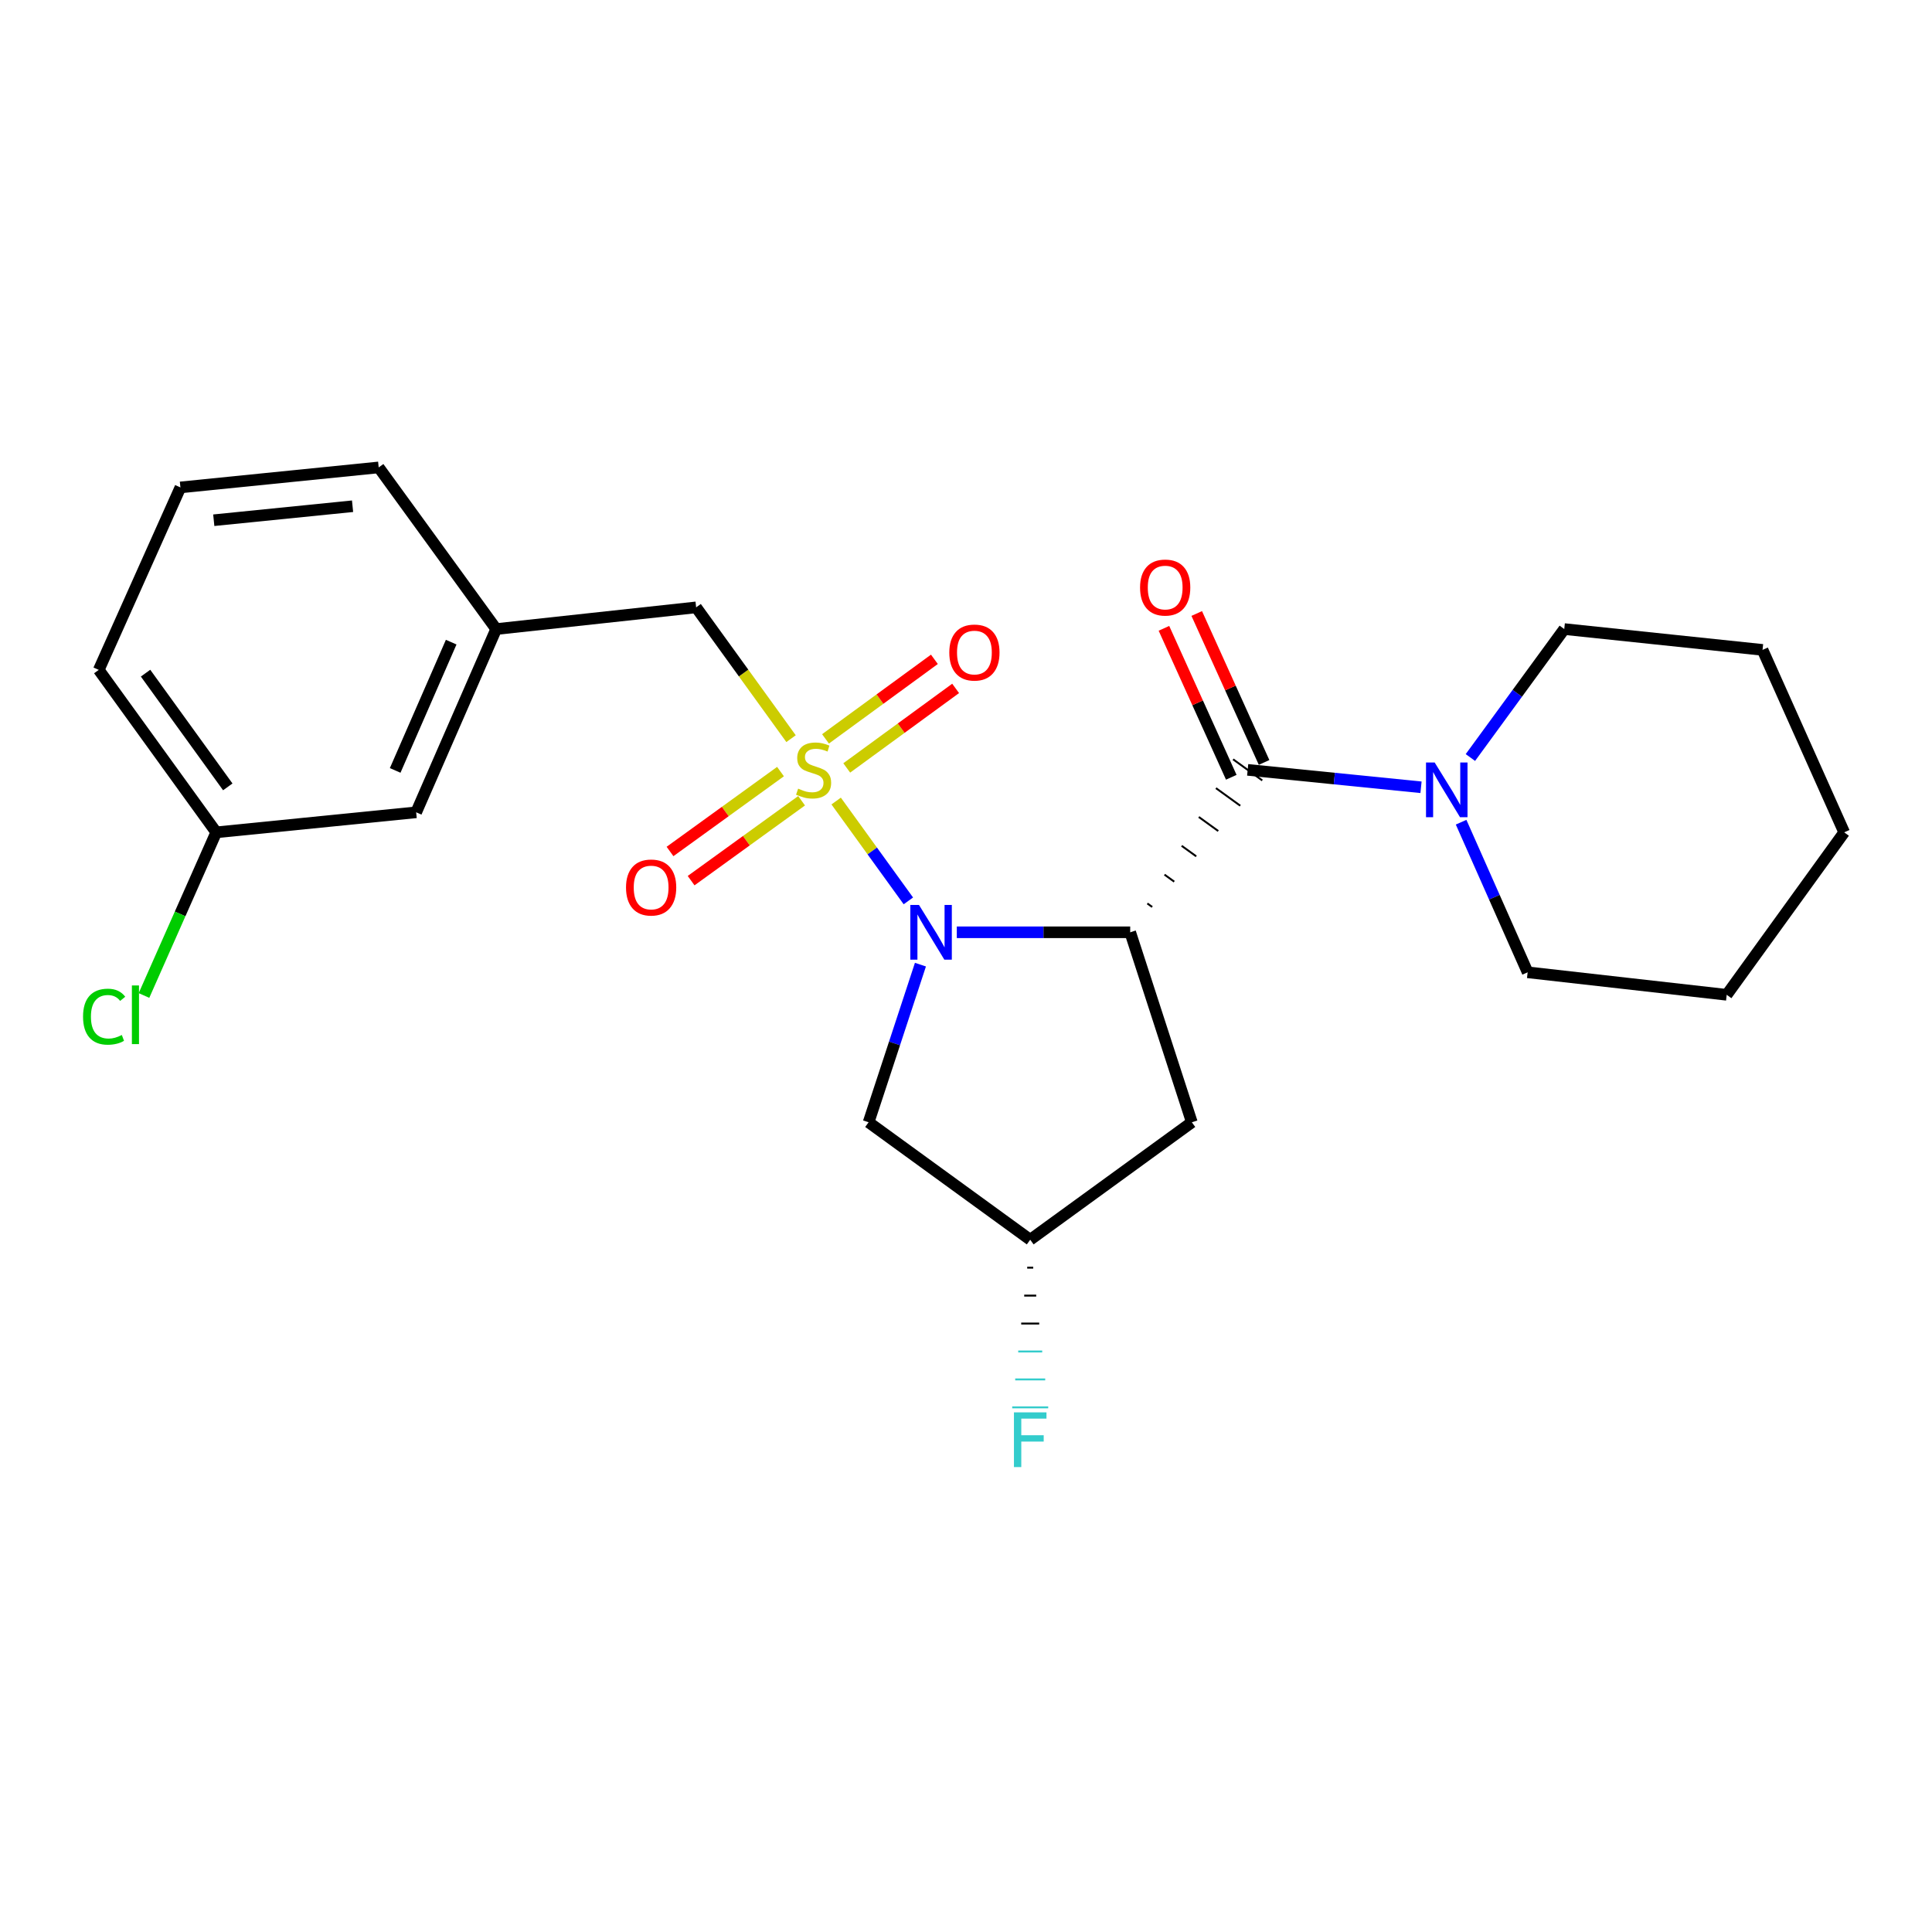 <?xml version='1.0' encoding='iso-8859-1'?>
<svg version='1.1' baseProfile='full'
              xmlns='http://www.w3.org/2000/svg'
                      xmlns:rdkit='http://www.rdkit.org/xml'
                      xmlns:xlink='http://www.w3.org/1999/xlink'
                  xml:space='preserve'
width='1000px' height='1000px' viewBox='0 0 1000 1000'>
<!-- END OF HEADER -->
<rect style='opacity:1.0;fill:#FFFFFF;stroke:none' width='1000' height='1000' x='0' y='0'> </rect>
<path class='bond-0' d='M 432.793,414.619 L 451.48,440.457' style='fill:none;fill-rule:evenodd;stroke:#CCCC00;stroke-width:6px;stroke-linecap:butt;stroke-linejoin:miter;stroke-opacity:1' />
<path class='bond-0' d='M 451.48,440.457 L 470.167,466.295' style='fill:none;fill-rule:evenodd;stroke:#0000FF;stroke-width:6px;stroke-linecap:butt;stroke-linejoin:miter;stroke-opacity:1' />
<path class='bond-6' d='M 409.445,382.329 L 384.88,348.351' style='fill:none;fill-rule:evenodd;stroke:#CCCC00;stroke-width:6px;stroke-linecap:butt;stroke-linejoin:miter;stroke-opacity:1' />
<path class='bond-6' d='M 384.88,348.351 L 360.316,314.372' style='fill:none;fill-rule:evenodd;stroke:#000000;stroke-width:6px;stroke-linecap:butt;stroke-linejoin:miter;stroke-opacity:1' />
<path class='bond-7' d='M 438.272,397.484 L 466.453,376.898' style='fill:none;fill-rule:evenodd;stroke:#CCCC00;stroke-width:6px;stroke-linecap:butt;stroke-linejoin:miter;stroke-opacity:1' />
<path class='bond-7' d='M 466.453,376.898 L 494.634,356.312' style='fill:none;fill-rule:evenodd;stroke:#FF0000;stroke-width:6px;stroke-linecap:butt;stroke-linejoin:miter;stroke-opacity:1' />
<path class='bond-7' d='M 427.281,382.439 L 455.462,361.852' style='fill:none;fill-rule:evenodd;stroke:#CCCC00;stroke-width:6px;stroke-linecap:butt;stroke-linejoin:miter;stroke-opacity:1' />
<path class='bond-7' d='M 455.462,361.852 L 483.643,341.266' style='fill:none;fill-rule:evenodd;stroke:#FF0000;stroke-width:6px;stroke-linecap:butt;stroke-linejoin:miter;stroke-opacity:1' />
<path class='bond-8' d='M 403.986,399.371 L 375.393,420.048' style='fill:none;fill-rule:evenodd;stroke:#CCCC00;stroke-width:6px;stroke-linecap:butt;stroke-linejoin:miter;stroke-opacity:1' />
<path class='bond-8' d='M 375.393,420.048 L 346.8,440.725' style='fill:none;fill-rule:evenodd;stroke:#FF0000;stroke-width:6px;stroke-linecap:butt;stroke-linejoin:miter;stroke-opacity:1' />
<path class='bond-8' d='M 414.904,414.469 L 386.311,435.146' style='fill:none;fill-rule:evenodd;stroke:#CCCC00;stroke-width:6px;stroke-linecap:butt;stroke-linejoin:miter;stroke-opacity:1' />
<path class='bond-8' d='M 386.311,435.146 L 357.719,455.824' style='fill:none;fill-rule:evenodd;stroke:#FF0000;stroke-width:6px;stroke-linecap:butt;stroke-linejoin:miter;stroke-opacity:1' />
<path class='bond-1' d='M 495.24,482.551 L 540.116,482.551' style='fill:none;fill-rule:evenodd;stroke:#0000FF;stroke-width:6px;stroke-linecap:butt;stroke-linejoin:miter;stroke-opacity:1' />
<path class='bond-1' d='M 540.116,482.551 L 584.992,482.551' style='fill:none;fill-rule:evenodd;stroke:#000000;stroke-width:6px;stroke-linecap:butt;stroke-linejoin:miter;stroke-opacity:1' />
<path class='bond-4' d='M 476.416,499.299 L 463.001,540.094' style='fill:none;fill-rule:evenodd;stroke:#0000FF;stroke-width:6px;stroke-linecap:butt;stroke-linejoin:miter;stroke-opacity:1' />
<path class='bond-4' d='M 463.001,540.094 L 449.586,580.889' style='fill:none;fill-rule:evenodd;stroke:#000000;stroke-width:6px;stroke-linecap:butt;stroke-linejoin:miter;stroke-opacity:1' />
<path class='bond-2' d='M 596.384,469.448 L 593.868,467.629' style='fill:none;fill-rule:evenodd;stroke:#000000;stroke-width:1.0px;stroke-linecap:butt;stroke-linejoin:miter;stroke-opacity:1' />
<path class='bond-2' d='M 607.776,456.346 L 602.743,452.706' style='fill:none;fill-rule:evenodd;stroke:#000000;stroke-width:1.0px;stroke-linecap:butt;stroke-linejoin:miter;stroke-opacity:1' />
<path class='bond-2' d='M 619.168,443.244 L 611.619,437.784' style='fill:none;fill-rule:evenodd;stroke:#000000;stroke-width:1.0px;stroke-linecap:butt;stroke-linejoin:miter;stroke-opacity:1' />
<path class='bond-2' d='M 630.56,430.141 L 620.495,422.862' style='fill:none;fill-rule:evenodd;stroke:#000000;stroke-width:1.0px;stroke-linecap:butt;stroke-linejoin:miter;stroke-opacity:1' />
<path class='bond-2' d='M 641.952,417.039 L 629.371,407.94' style='fill:none;fill-rule:evenodd;stroke:#000000;stroke-width:1.0px;stroke-linecap:butt;stroke-linejoin:miter;stroke-opacity:1' />
<path class='bond-2' d='M 653.344,403.937 L 638.247,393.018' style='fill:none;fill-rule:evenodd;stroke:#000000;stroke-width:1.0px;stroke-linecap:butt;stroke-linejoin:miter;stroke-opacity:1' />
<path class='bond-5' d='M 584.992,482.551 L 616.895,580.889' style='fill:none;fill-rule:evenodd;stroke:#000000;stroke-width:6px;stroke-linecap:butt;stroke-linejoin:miter;stroke-opacity:1' />
<path class='bond-3' d='M 645.796,398.477 L 690.655,402.983' style='fill:none;fill-rule:evenodd;stroke:#000000;stroke-width:6px;stroke-linecap:butt;stroke-linejoin:miter;stroke-opacity:1' />
<path class='bond-3' d='M 690.655,402.983 L 735.514,407.49' style='fill:none;fill-rule:evenodd;stroke:#0000FF;stroke-width:6px;stroke-linecap:butt;stroke-linejoin:miter;stroke-opacity:1' />
<path class='bond-9' d='M 654.285,394.639 L 636.857,356.092' style='fill:none;fill-rule:evenodd;stroke:#000000;stroke-width:6px;stroke-linecap:butt;stroke-linejoin:miter;stroke-opacity:1' />
<path class='bond-9' d='M 636.857,356.092 L 619.43,317.545' style='fill:none;fill-rule:evenodd;stroke:#FF0000;stroke-width:6px;stroke-linecap:butt;stroke-linejoin:miter;stroke-opacity:1' />
<path class='bond-9' d='M 637.307,402.315 L 619.879,363.768' style='fill:none;fill-rule:evenodd;stroke:#000000;stroke-width:6px;stroke-linecap:butt;stroke-linejoin:miter;stroke-opacity:1' />
<path class='bond-9' d='M 619.879,363.768 L 602.452,325.221' style='fill:none;fill-rule:evenodd;stroke:#FF0000;stroke-width:6px;stroke-linecap:butt;stroke-linejoin:miter;stroke-opacity:1' />
<path class='bond-16' d='M 756.265,425.571 L 773.485,464.417' style='fill:none;fill-rule:evenodd;stroke:#0000FF;stroke-width:6px;stroke-linecap:butt;stroke-linejoin:miter;stroke-opacity:1' />
<path class='bond-16' d='M 773.485,464.417 L 790.704,503.264' style='fill:none;fill-rule:evenodd;stroke:#000000;stroke-width:6px;stroke-linecap:butt;stroke-linejoin:miter;stroke-opacity:1' />
<path class='bond-17' d='M 761.073,392.092 L 785.365,358.848' style='fill:none;fill-rule:evenodd;stroke:#0000FF;stroke-width:6px;stroke-linecap:butt;stroke-linejoin:miter;stroke-opacity:1' />
<path class='bond-17' d='M 785.365,358.848 L 809.658,325.604' style='fill:none;fill-rule:evenodd;stroke:#000000;stroke-width:6px;stroke-linecap:butt;stroke-linejoin:miter;stroke-opacity:1' />
<path class='bond-10' d='M 449.586,580.889 L 533.235,641.682' style='fill:none;fill-rule:evenodd;stroke:#000000;stroke-width:6px;stroke-linecap:butt;stroke-linejoin:miter;stroke-opacity:1' />
<path class='bond-24' d='M 616.895,580.889 L 533.235,641.682' style='fill:none;fill-rule:evenodd;stroke:#000000;stroke-width:6px;stroke-linecap:butt;stroke-linejoin:miter;stroke-opacity:1' />
<path class='bond-11' d='M 360.316,314.372 L 256.823,325.604' style='fill:none;fill-rule:evenodd;stroke:#000000;stroke-width:6px;stroke-linecap:butt;stroke-linejoin:miter;stroke-opacity:1' />
<path class='bond-13' d='M 531.682,656.143 L 534.788,656.143' style='fill:none;fill-rule:evenodd;stroke:#000000;stroke-width:1.0px;stroke-linecap:butt;stroke-linejoin:miter;stroke-opacity:1' />
<path class='bond-13' d='M 530.13,670.604 L 536.34,670.604' style='fill:none;fill-rule:evenodd;stroke:#000000;stroke-width:1.0px;stroke-linecap:butt;stroke-linejoin:miter;stroke-opacity:1' />
<path class='bond-13' d='M 528.577,685.065 L 537.893,685.065' style='fill:none;fill-rule:evenodd;stroke:#000000;stroke-width:1.0px;stroke-linecap:butt;stroke-linejoin:miter;stroke-opacity:1' />
<path class='bond-13' d='M 527.024,699.526 L 539.446,699.526' style='fill:none;fill-rule:evenodd;stroke:#33CCCC;stroke-width:1.0px;stroke-linecap:butt;stroke-linejoin:miter;stroke-opacity:1' />
<path class='bond-13' d='M 525.471,713.987 L 540.998,713.987' style='fill:none;fill-rule:evenodd;stroke:#33CCCC;stroke-width:1.0px;stroke-linecap:butt;stroke-linejoin:miter;stroke-opacity:1' />
<path class='bond-13' d='M 523.919,728.448 L 542.551,728.448' style='fill:none;fill-rule:evenodd;stroke:#33CCCC;stroke-width:1.0px;stroke-linecap:butt;stroke-linejoin:miter;stroke-opacity:1' />
<path class='bond-12' d='M 256.823,325.604 L 215.407,420.453' style='fill:none;fill-rule:evenodd;stroke:#000000;stroke-width:6px;stroke-linecap:butt;stroke-linejoin:miter;stroke-opacity:1' />
<path class='bond-12' d='M 233.535,332.375 L 204.544,398.77' style='fill:none;fill-rule:evenodd;stroke:#000000;stroke-width:6px;stroke-linecap:butt;stroke-linejoin:miter;stroke-opacity:1' />
<path class='bond-19' d='M 256.823,325.604 L 196.009,241.934' style='fill:none;fill-rule:evenodd;stroke:#000000;stroke-width:6px;stroke-linecap:butt;stroke-linejoin:miter;stroke-opacity:1' />
<path class='bond-14' d='M 215.407,420.453 L 111.925,430.815' style='fill:none;fill-rule:evenodd;stroke:#000000;stroke-width:6px;stroke-linecap:butt;stroke-linejoin:miter;stroke-opacity:1' />
<path class='bond-15' d='M 111.925,430.815 L 93.226,473.04' style='fill:none;fill-rule:evenodd;stroke:#000000;stroke-width:6px;stroke-linecap:butt;stroke-linejoin:miter;stroke-opacity:1' />
<path class='bond-15' d='M 93.226,473.04 L 74.527,515.265' style='fill:none;fill-rule:evenodd;stroke:#00CC00;stroke-width:6px;stroke-linecap:butt;stroke-linejoin:miter;stroke-opacity:1' />
<path class='bond-25' d='M 111.925,430.815 L 51.121,346.731' style='fill:none;fill-rule:evenodd;stroke:#000000;stroke-width:6px;stroke-linecap:butt;stroke-linejoin:miter;stroke-opacity:1' />
<path class='bond-25' d='M 117.902,407.284 L 75.34,348.425' style='fill:none;fill-rule:evenodd;stroke:#000000;stroke-width:6px;stroke-linecap:butt;stroke-linejoin:miter;stroke-opacity:1' />
<path class='bond-21' d='M 790.704,503.264 L 893.742,514.909' style='fill:none;fill-rule:evenodd;stroke:#000000;stroke-width:6px;stroke-linecap:butt;stroke-linejoin:miter;stroke-opacity:1' />
<path class='bond-22' d='M 809.658,325.604 L 912.291,336.379' style='fill:none;fill-rule:evenodd;stroke:#000000;stroke-width:6px;stroke-linecap:butt;stroke-linejoin:miter;stroke-opacity:1' />
<path class='bond-18' d='M 93.385,252.285 L 196.009,241.934' style='fill:none;fill-rule:evenodd;stroke:#000000;stroke-width:6px;stroke-linecap:butt;stroke-linejoin:miter;stroke-opacity:1' />
<path class='bond-18' d='M 110.649,269.271 L 182.485,262.025' style='fill:none;fill-rule:evenodd;stroke:#000000;stroke-width:6px;stroke-linecap:butt;stroke-linejoin:miter;stroke-opacity:1' />
<path class='bond-20' d='M 93.385,252.285 L 51.121,346.731' style='fill:none;fill-rule:evenodd;stroke:#000000;stroke-width:6px;stroke-linecap:butt;stroke-linejoin:miter;stroke-opacity:1' />
<path class='bond-26' d='M 893.742,514.909 L 954.545,430.815' style='fill:none;fill-rule:evenodd;stroke:#000000;stroke-width:6px;stroke-linecap:butt;stroke-linejoin:miter;stroke-opacity:1' />
<path class='bond-23' d='M 912.291,336.379 L 954.545,430.815' style='fill:none;fill-rule:evenodd;stroke:#000000;stroke-width:6px;stroke-linecap:butt;stroke-linejoin:miter;stroke-opacity:1' />
<path  class='atom-0' d='M 413.119 408.197
Q 413.439 408.317, 414.759 408.877
Q 416.079 409.437, 417.519 409.797
Q 418.999 410.117, 420.439 410.117
Q 423.119 410.117, 424.679 408.837
Q 426.239 407.517, 426.239 405.237
Q 426.239 403.677, 425.439 402.717
Q 424.679 401.757, 423.479 401.237
Q 422.279 400.717, 420.279 400.117
Q 417.759 399.357, 416.239 398.637
Q 414.759 397.917, 413.679 396.397
Q 412.639 394.877, 412.639 392.317
Q 412.639 388.757, 415.039 386.557
Q 417.479 384.357, 422.279 384.357
Q 425.559 384.357, 429.279 385.917
L 428.359 388.997
Q 424.959 387.597, 422.399 387.597
Q 419.639 387.597, 418.119 388.757
Q 416.599 389.877, 416.639 391.837
Q 416.639 393.357, 417.399 394.277
Q 418.199 395.197, 419.319 395.717
Q 420.479 396.237, 422.399 396.837
Q 424.959 397.637, 426.479 398.437
Q 427.999 399.237, 429.079 400.877
Q 430.199 402.477, 430.199 405.237
Q 430.199 409.157, 427.559 411.277
Q 424.959 413.357, 420.599 413.357
Q 418.079 413.357, 416.159 412.797
Q 414.279 412.277, 412.039 411.357
L 413.119 408.197
' fill='#CCCC00'/>
<path  class='atom-1' d='M 475.663 468.391
L 484.943 483.391
Q 485.863 484.871, 487.343 487.551
Q 488.823 490.231, 488.903 490.391
L 488.903 468.391
L 492.663 468.391
L 492.663 496.711
L 488.783 496.711
L 478.823 480.311
Q 477.663 478.391, 476.423 476.191
Q 475.223 473.991, 474.863 473.311
L 474.863 496.711
L 471.183 496.711
L 471.183 468.391
L 475.663 468.391
' fill='#0000FF'/>
<path  class='atom-4' d='M 742.583 394.669
L 751.863 409.669
Q 752.783 411.149, 754.263 413.829
Q 755.743 416.509, 755.823 416.669
L 755.823 394.669
L 759.583 394.669
L 759.583 422.989
L 755.703 422.989
L 745.743 406.589
Q 744.583 404.669, 743.343 402.469
Q 742.143 400.269, 741.783 399.589
L 741.783 422.989
L 738.103 422.989
L 738.103 394.669
L 742.583 394.669
' fill='#0000FF'/>
<path  class='atom-8' d='M 491.355 337.753
Q 491.355 330.953, 494.715 327.153
Q 498.075 323.353, 504.355 323.353
Q 510.635 323.353, 513.995 327.153
Q 517.355 330.953, 517.355 337.753
Q 517.355 344.633, 513.955 348.553
Q 510.555 352.433, 504.355 352.433
Q 498.115 352.433, 494.715 348.553
Q 491.355 344.673, 491.355 337.753
M 504.355 349.233
Q 508.675 349.233, 510.995 346.353
Q 513.355 343.433, 513.355 337.753
Q 513.355 332.193, 510.995 329.393
Q 508.675 326.553, 504.355 326.553
Q 500.035 326.553, 497.675 329.353
Q 495.355 332.153, 495.355 337.753
Q 495.355 343.473, 497.675 346.353
Q 500.035 349.233, 504.355 349.233
' fill='#FF0000'/>
<path  class='atom-9' d='M 324.025 459.371
Q 324.025 452.571, 327.385 448.771
Q 330.745 444.971, 337.025 444.971
Q 343.305 444.971, 346.665 448.771
Q 350.025 452.571, 350.025 459.371
Q 350.025 466.251, 346.625 470.171
Q 343.225 474.051, 337.025 474.051
Q 330.785 474.051, 327.385 470.171
Q 324.025 466.291, 324.025 459.371
M 337.025 470.851
Q 341.345 470.851, 343.665 467.971
Q 346.025 465.051, 346.025 459.371
Q 346.025 453.811, 343.665 451.011
Q 341.345 448.171, 337.025 448.171
Q 332.705 448.171, 330.345 450.971
Q 328.025 453.771, 328.025 459.371
Q 328.025 465.091, 330.345 467.971
Q 332.705 470.851, 337.025 470.851
' fill='#FF0000'/>
<path  class='atom-10' d='M 590.096 304.111
Q 590.096 297.311, 593.456 293.511
Q 596.816 289.711, 603.096 289.711
Q 609.376 289.711, 612.736 293.511
Q 616.096 297.311, 616.096 304.111
Q 616.096 310.991, 612.696 314.911
Q 609.296 318.791, 603.096 318.791
Q 596.856 318.791, 593.456 314.911
Q 590.096 311.031, 590.096 304.111
M 603.096 315.591
Q 607.416 315.591, 609.736 312.711
Q 612.096 309.791, 612.096 304.111
Q 612.096 298.551, 609.736 295.751
Q 607.416 292.911, 603.096 292.911
Q 598.776 292.911, 596.416 295.711
Q 594.096 298.511, 594.096 304.111
Q 594.096 309.831, 596.416 312.711
Q 598.776 315.591, 603.096 315.591
' fill='#FF0000'/>
<path  class='atom-14' d='M 524.815 731.036
L 541.655 731.036
L 541.655 734.276
L 528.615 734.276
L 528.615 742.876
L 540.215 742.876
L 540.215 746.156
L 528.615 746.156
L 528.615 759.356
L 524.815 759.356
L 524.815 731.036
' fill='#33CCCC'/>
<path  class='atom-16' d='M 42.985 526.23
Q 42.985 519.19, 46.265 515.51
Q 49.585 511.79, 55.865 511.79
Q 61.705 511.79, 64.825 515.91
L 62.185 518.07
Q 59.905 515.07, 55.865 515.07
Q 51.585 515.07, 49.305 517.95
Q 47.065 520.79, 47.065 526.23
Q 47.065 531.83, 49.385 534.71
Q 51.745 537.59, 56.305 537.59
Q 59.425 537.59, 63.065 535.71
L 64.185 538.71
Q 62.705 539.67, 60.465 540.23
Q 58.225 540.79, 55.745 540.79
Q 49.585 540.79, 46.265 537.03
Q 42.985 533.27, 42.985 526.23
' fill='#00CC00'/>
<path  class='atom-16' d='M 68.265 510.07
L 71.945 510.07
L 71.945 540.43
L 68.265 540.43
L 68.265 510.07
' fill='#00CC00'/>
</svg>
